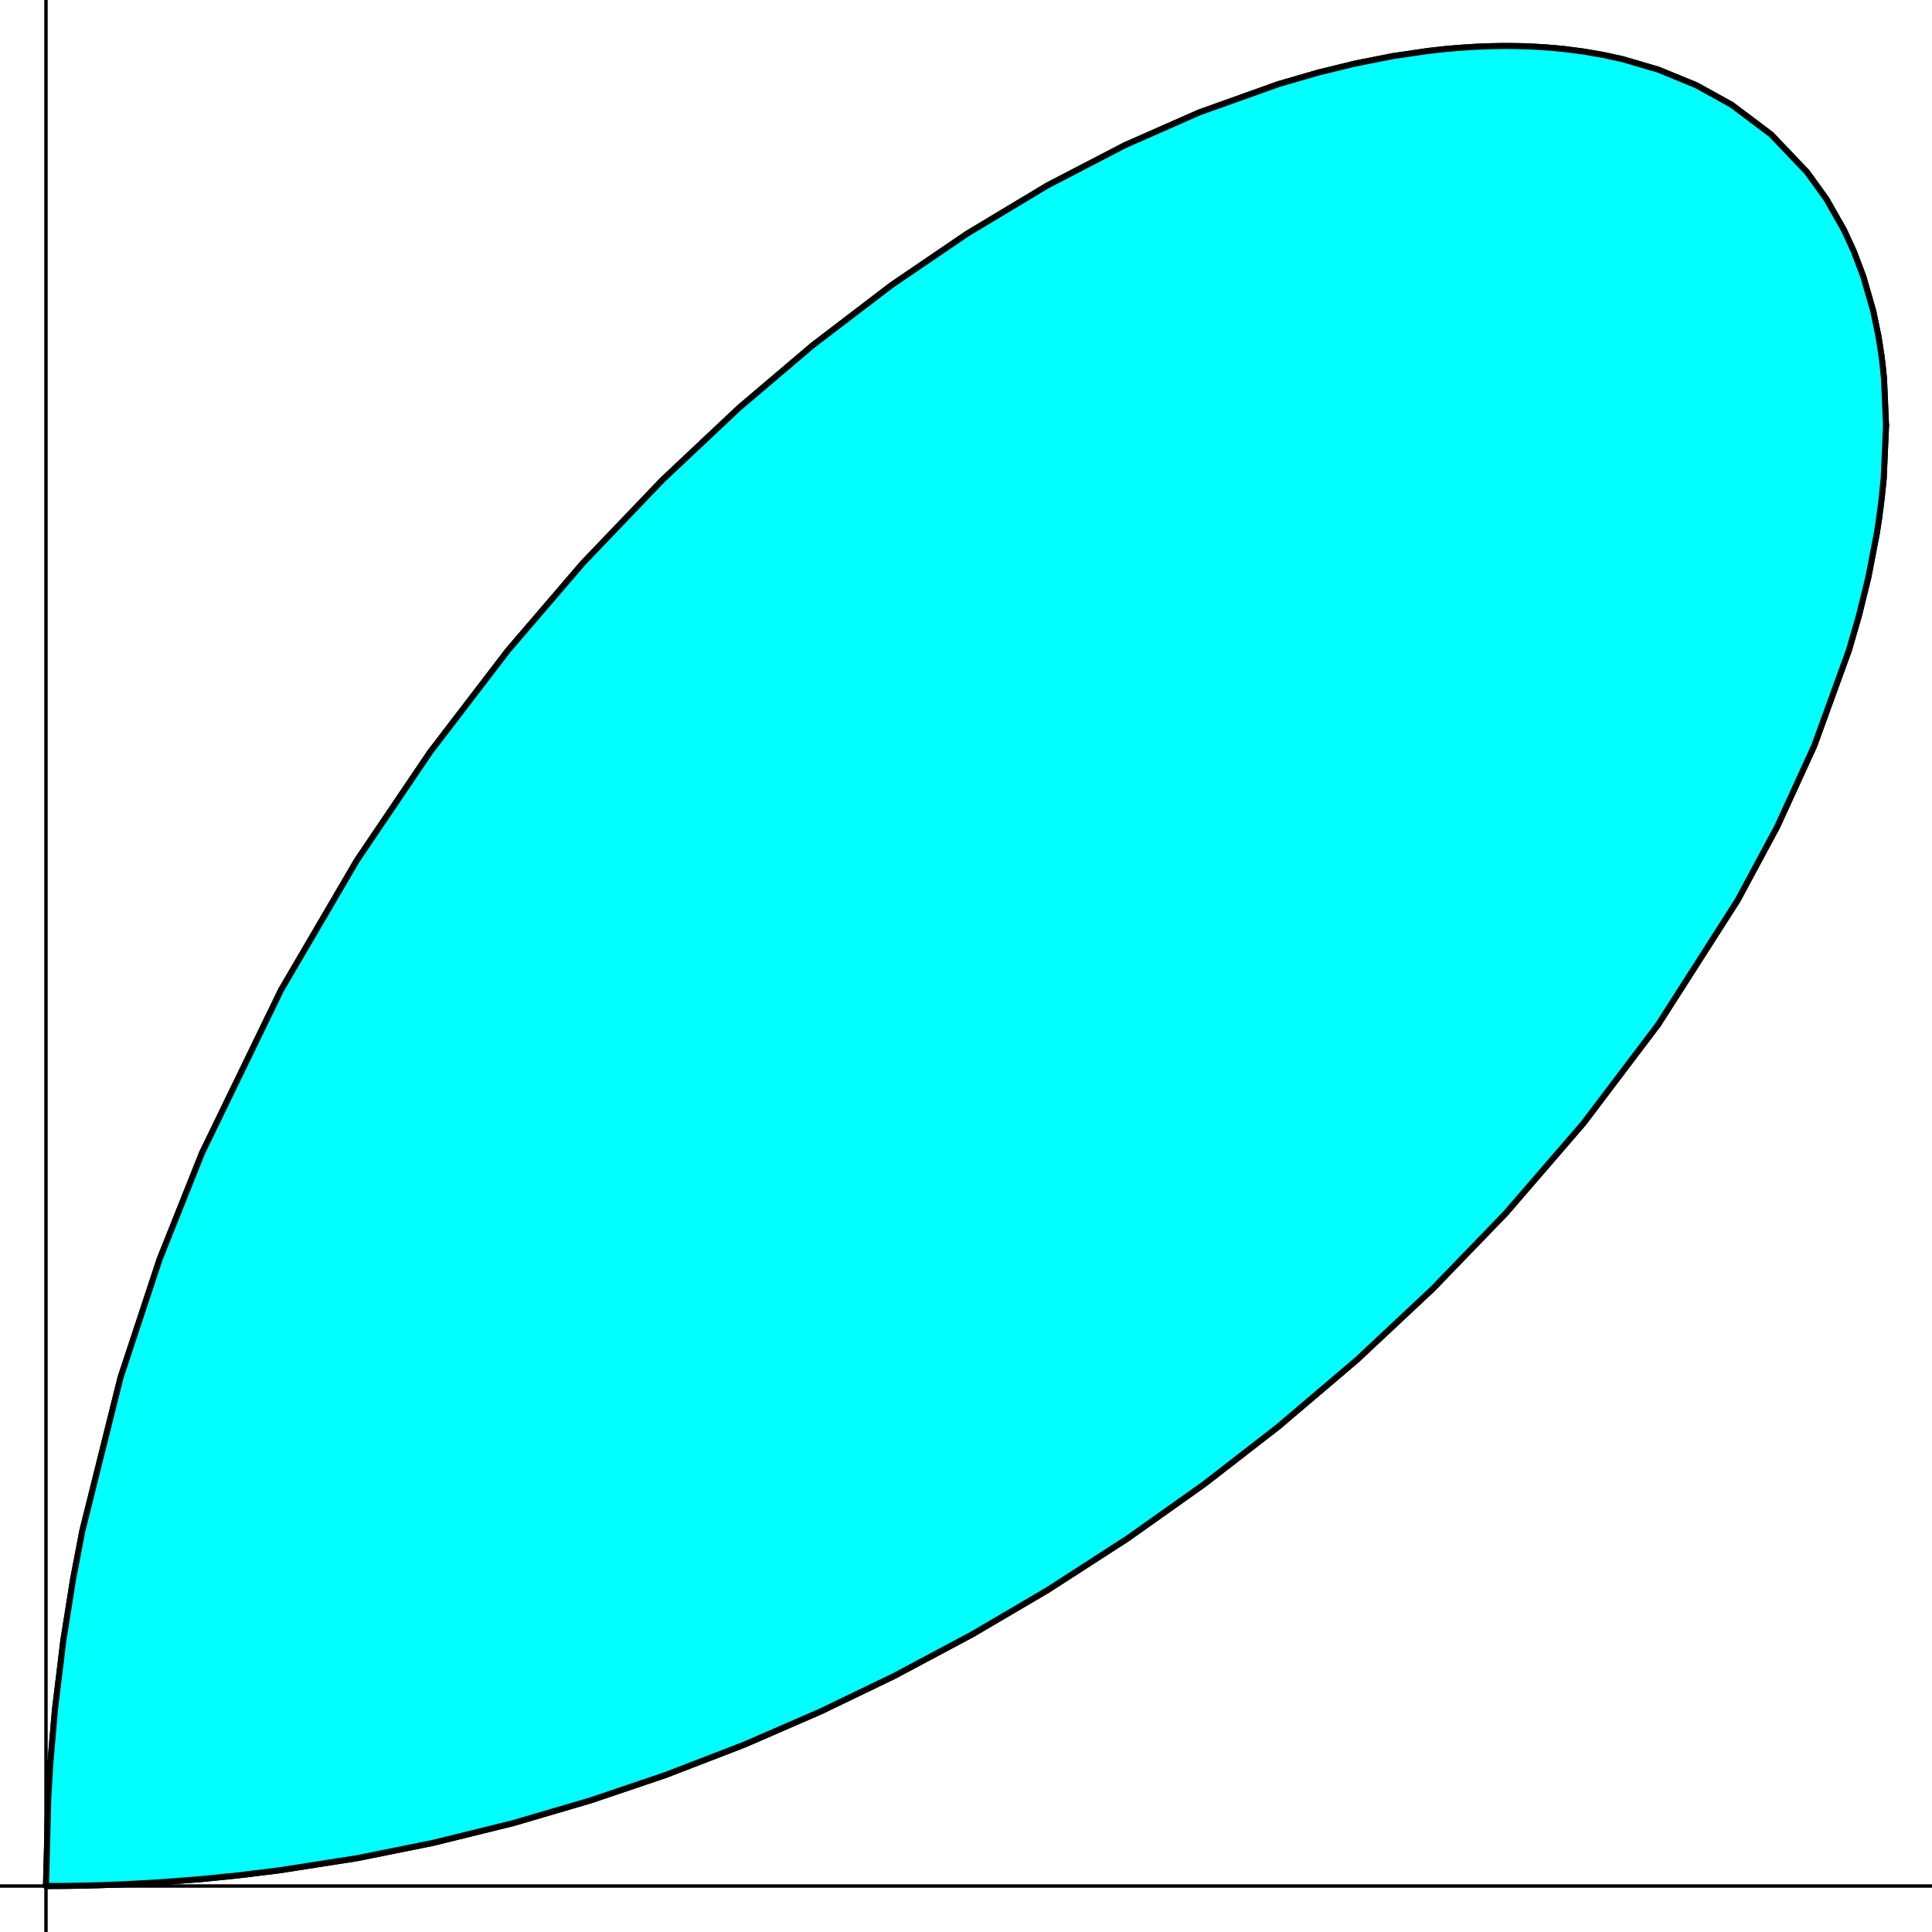 <?xml version="1.0" encoding="UTF-8"?>
<svg xmlns="http://www.w3.org/2000/svg" xmlns:xlink="http://www.w3.org/1999/xlink" width="160" height="160" viewBox="0 0 160 160">
<path fill="none" stroke-width="2.5" stroke-linecap="round" stroke-linejoin="round" stroke="rgb(0%, 0%, 0%)" stroke-opacity="1" stroke-miterlimit="10" d="M 0 38.086 L 1600 38.086 " transform="matrix(0.1, 0, 0, -0.1, 0, 160)"/>
<path fill="none" stroke-width="2.5" stroke-linecap="round" stroke-linejoin="round" stroke="rgb(0%, 0%, 0%)" stroke-opacity="1" stroke-miterlimit="10" d="M 38.086 0 L 38.086 1600 " transform="matrix(0.1, 0, 0, -0.1, 0, 160)"/>
<path fill="none" stroke-width="5" stroke-linecap="round" stroke-linejoin="round" stroke="rgb(0%, 0%, 0%)" stroke-opacity="1" stroke-miterlimit="10" d="M 38.086 38.086 L 41.68 38.086 L 43.672 38.125 L 48.867 38.125 L 52.461 38.164 L 56.445 38.203 L 60.625 38.281 L 68.203 38.398 L 75.977 38.594 L 83.281 38.789 L 99.883 39.414 L 116.875 40.273 L 132.383 41.172 L 167.344 43.867 L 197.695 46.953 L 230.859 51.016 L 295.898 61.172 L 358.477 73.789 L 425.039 90.195 L 489.141 109.023 L 550.82 129.883 L 616.445 155.195 L 679.609 182.656 L 740.352 211.953 L 805.039 246.445 L 867.305 283.008 L 933.477 325.703 L 997.227 370.898 L 1058.555 418.438 L 1123.828 473.906 L 1186.641 532.773 L 1247.031 595.273 L 1311.367 669.805 L 1373.242 751.562 L 1439.062 854.531 L 1471.914 915.625 L 1502.461 982.383 L 1531.211 1061.562 L 1539.492 1090.156 L 1547.305 1121.992 L 1554.297 1158.359 L 1556.211 1170.859 L 1558.242 1186.523 L 1560 1203.75 L 1561.914 1247.305 " transform="matrix(0.1, 0, 0, -0.1, 0, 160)"/>
<path fill="none" stroke-width="5" stroke-linecap="round" stroke-linejoin="round" stroke="rgb(0%, 0%, 0%)" stroke-opacity="1" stroke-miterlimit="10" d="M 38.086 38.516 L 40 111.68 L 41.68 139.805 L 45.547 184.414 L 52.461 241.445 L 60.547 292.266 L 68.203 332.305 L 99.883 459.375 L 132.227 557.227 L 167.344 645.234 L 232.734 780.078 L 295.664 887.617 L 356.211 977.148 L 420.664 1061.328 L 482.695 1133.633 L 548.672 1202.578 L 612.188 1262.344 L 673.32 1314.219 L 738.32 1363.828 L 800.938 1406.445 L 867.461 1446.406 L 931.602 1479.727 L 993.281 1506.914 L 1058.867 1530.352 L 1091.562 1539.844 L 1122.031 1547.305 L 1153.242 1553.477 L 1182.812 1557.812 L 1198.398 1559.531 L 1206.641 1560.234 L 1215.391 1560.859 L 1222.695 1561.289 L 1226.602 1561.445 L 1230.781 1561.602 L 1234.648 1561.719 L 1236.328 1561.797 L 1238.164 1561.797 L 1239.766 1561.836 L 1241.523 1561.875 L 1243.359 1561.875 L 1245.039 1561.914 L 1249.219 1561.914 L 1251.328 1561.875 L 1253.594 1561.875 L 1255.508 1561.836 L 1257.617 1561.797 L 1261.445 1561.719 " transform="matrix(0.1, 0, 0, -0.1, 0, 160)"/>
<path fill="none" stroke-width="5" stroke-linecap="round" stroke-linejoin="round" stroke="rgb(0%, 0%, 0%)" stroke-opacity="1" stroke-miterlimit="10" d="M 1261.445 1561.719 L 1265.938 1561.562 L 1270.664 1561.328 L 1279.219 1560.82 L 1287.93 1560.117 L 1296.133 1559.297 L 1311.445 1557.305 L 1327.109 1554.609 L 1343.633 1551.016 L 1373.203 1542.344 L 1404.688 1529.453 L 1434.062 1513.203 L 1466.68 1488.672 L 1496.406 1457.5 L 1512.305 1435.508 L 1526.992 1409.766 L 1535.312 1391.641 L 1543.125 1370.938 L 1551.289 1342.578 L 1555.586 1321.914 L 1558.008 1306.523 L 1559.062 1298.125 L 1560.234 1286.68 L 1561.914 1247.773 " transform="matrix(0.1, 0, 0, -0.1, 0, 160)"/>
<path fill-rule="nonzero" fill="rgb(0%, 100%, 100%)" fill-opacity="1" d="M 3.809 156.191 L 4.168 156.191 L 4.367 156.188 L 4.887 156.188 L 5.246 156.184 L 5.645 156.18 L 6.062 156.172 L 6.82 156.16 L 7.598 156.141 L 8.328 156.121 L 9.988 156.059 L 11.688 155.973 L 13.238 155.883 L 16.734 155.613 L 19.77 155.305 L 23.086 154.898 L 29.59 153.883 L 35.848 152.621 L 42.504 150.98 L 48.914 149.098 L 55.082 147.012 L 61.645 144.48 L 67.961 141.734 L 74.035 138.805 L 80.504 135.355 L 86.73 131.699 L 93.348 127.43 L 99.723 122.91 L 105.855 118.156 L 112.383 112.609 L 118.664 106.723 L 124.703 100.473 L 131.137 93.02 L 137.324 84.844 L 143.906 74.547 L 147.191 68.438 L 150.246 61.762 L 153.121 53.844 L 153.949 50.984 L 154.73 47.801 L 155.43 44.164 L 155.621 42.914 L 155.824 41.348 L 156 39.625 L 156.191 35.27 L 156.191 35.223 L 156.023 31.332 L 155.906 30.188 L 155.801 29.348 L 155.559 27.809 L 155.129 25.742 L 154.312 22.906 L 153.531 20.836 L 152.699 19.023 L 151.23 16.449 L 149.641 14.25 L 146.668 11.133 L 143.406 8.68 L 140.469 7.055 L 137.32 5.766 L 134.363 4.898 L 132.711 4.539 L 131.145 4.27 L 129.613 4.07 L 128.793 3.988 L 127.922 3.918 L 127.066 3.867 L 126.594 3.844 L 126.145 3.828 L 125.762 3.82 L 125.551 3.816 L 125.359 3.812 L 125.133 3.812 L 124.922 3.809 L 124.504 3.809 L 124.336 3.812 L 124.152 3.812 L 123.977 3.816 L 123.816 3.82 L 123.633 3.82 L 123.465 3.828 L 123.078 3.84 L 122.66 3.855 L 122.27 3.871 L 121.539 3.914 L 120.664 3.977 L 119.84 4.047 L 118.281 4.219 L 115.324 4.652 L 112.203 5.27 L 109.156 6.016 L 105.887 6.965 L 99.328 9.309 L 93.16 12.027 L 86.746 15.359 L 80.094 19.355 L 73.832 23.617 L 67.332 28.578 L 61.219 33.766 L 54.867 39.742 L 48.27 46.637 L 42.066 53.867 L 35.621 62.285 L 29.566 71.238 L 23.273 81.992 L 16.734 95.477 L 13.223 104.277 L 9.988 114.062 L 6.82 126.77 L 6.055 130.773 L 5.246 135.855 L 4.555 141.559 L 4.168 146.02 L 4 148.832 L 3.809 156.148 "/>
<path fill="none" stroke-width="5" stroke-linecap="round" stroke-linejoin="round" stroke="rgb(0%, 0%, 0%)" stroke-opacity="1" stroke-miterlimit="10" d="M 38.086 38.086 L 41.68 38.086 L 43.672 38.125 L 48.867 38.125 L 52.461 38.164 L 56.445 38.203 L 60.625 38.281 L 68.203 38.398 L 75.977 38.594 L 83.281 38.789 L 99.883 39.414 L 116.875 40.273 L 132.383 41.172 L 167.344 43.867 L 197.695 46.953 L 230.859 51.016 L 295.898 61.172 L 358.477 73.789 L 425.039 90.195 L 489.141 109.023 L 550.82 129.883 L 616.445 155.195 L 679.609 182.656 L 740.352 211.953 L 805.039 246.445 L 867.305 283.008 L 933.477 325.703 L 997.227 370.898 L 1058.555 418.438 L 1123.828 473.906 L 1186.641 532.773 L 1247.031 595.273 L 1311.367 669.805 L 1373.242 751.562 L 1439.062 854.531 L 1471.914 915.625 L 1502.461 982.383 L 1531.211 1061.562 L 1539.492 1090.156 L 1547.305 1121.992 L 1554.297 1158.359 L 1556.211 1170.859 L 1558.242 1186.523 L 1560 1203.75 L 1561.914 1247.305 " transform="matrix(0.1, 0, 0, -0.1, 0, 160)"/>
<path fill="none" stroke-width="5" stroke-linecap="round" stroke-linejoin="round" stroke="rgb(0%, 0%, 0%)" stroke-opacity="1" stroke-miterlimit="10" d="M 38.086 38.516 L 40 111.68 L 41.68 139.805 L 45.547 184.414 L 52.461 241.445 L 60.547 292.266 L 68.203 332.305 L 99.883 459.375 L 132.227 557.227 L 167.344 645.234 L 232.734 780.078 L 295.664 887.617 L 356.211 977.148 L 420.664 1061.328 L 482.695 1133.633 L 548.672 1202.578 L 612.188 1262.344 L 673.32 1314.219 L 738.32 1363.828 L 800.938 1406.445 L 867.461 1446.406 L 931.602 1479.727 L 993.281 1506.914 L 1058.867 1530.352 L 1091.562 1539.844 L 1122.031 1547.305 L 1153.242 1553.477 L 1182.812 1557.812 L 1198.398 1559.531 L 1206.641 1560.234 L 1215.391 1560.859 L 1222.695 1561.289 L 1226.602 1561.445 L 1230.781 1561.602 L 1234.648 1561.719 L 1236.328 1561.797 L 1238.164 1561.797 L 1239.766 1561.836 L 1241.523 1561.875 L 1243.359 1561.875 L 1245.039 1561.914 L 1249.219 1561.914 L 1251.328 1561.875 L 1253.594 1561.875 L 1255.508 1561.836 L 1257.617 1561.797 L 1261.445 1561.719 " transform="matrix(0.1, 0, 0, -0.1, 0, 160)"/>
<path fill="none" stroke-width="5" stroke-linecap="round" stroke-linejoin="round" stroke="rgb(0%, 0%, 0%)" stroke-opacity="1" stroke-miterlimit="10" d="M 1261.445 1561.719 L 1265.938 1561.562 L 1270.664 1561.328 L 1279.219 1560.82 L 1287.93 1560.117 L 1296.133 1559.297 L 1311.445 1557.305 L 1327.109 1554.609 L 1343.633 1551.016 L 1373.203 1542.344 L 1404.688 1529.453 L 1434.062 1513.203 L 1466.68 1488.672 L 1496.406 1457.5 L 1512.305 1435.508 L 1526.992 1409.766 L 1535.312 1391.641 L 1543.125 1370.938 L 1551.289 1342.578 L 1555.586 1321.914 L 1558.008 1306.523 L 1559.062 1298.125 L 1560.234 1286.68 L 1561.914 1247.773 " transform="matrix(0.1, 0, 0, -0.1, 0, 160)"/>
<path fill="none" stroke-width="2.5" stroke-linecap="round" stroke-linejoin="round" stroke="rgb(0%, 0%, 0%)" stroke-opacity="1" stroke-miterlimit="10" d="M 0 38.086 L 1600 38.086 " transform="matrix(0.1, 0, 0, -0.1, 0, 160)"/>
<path fill="none" stroke-width="2.5" stroke-linecap="round" stroke-linejoin="round" stroke="rgb(0%, 0%, 0%)" stroke-opacity="1" stroke-miterlimit="10" d="M 38.086 0 L 38.086 1600 " transform="matrix(0.1, 0, 0, -0.1, 0, 160)"/>
</svg>
